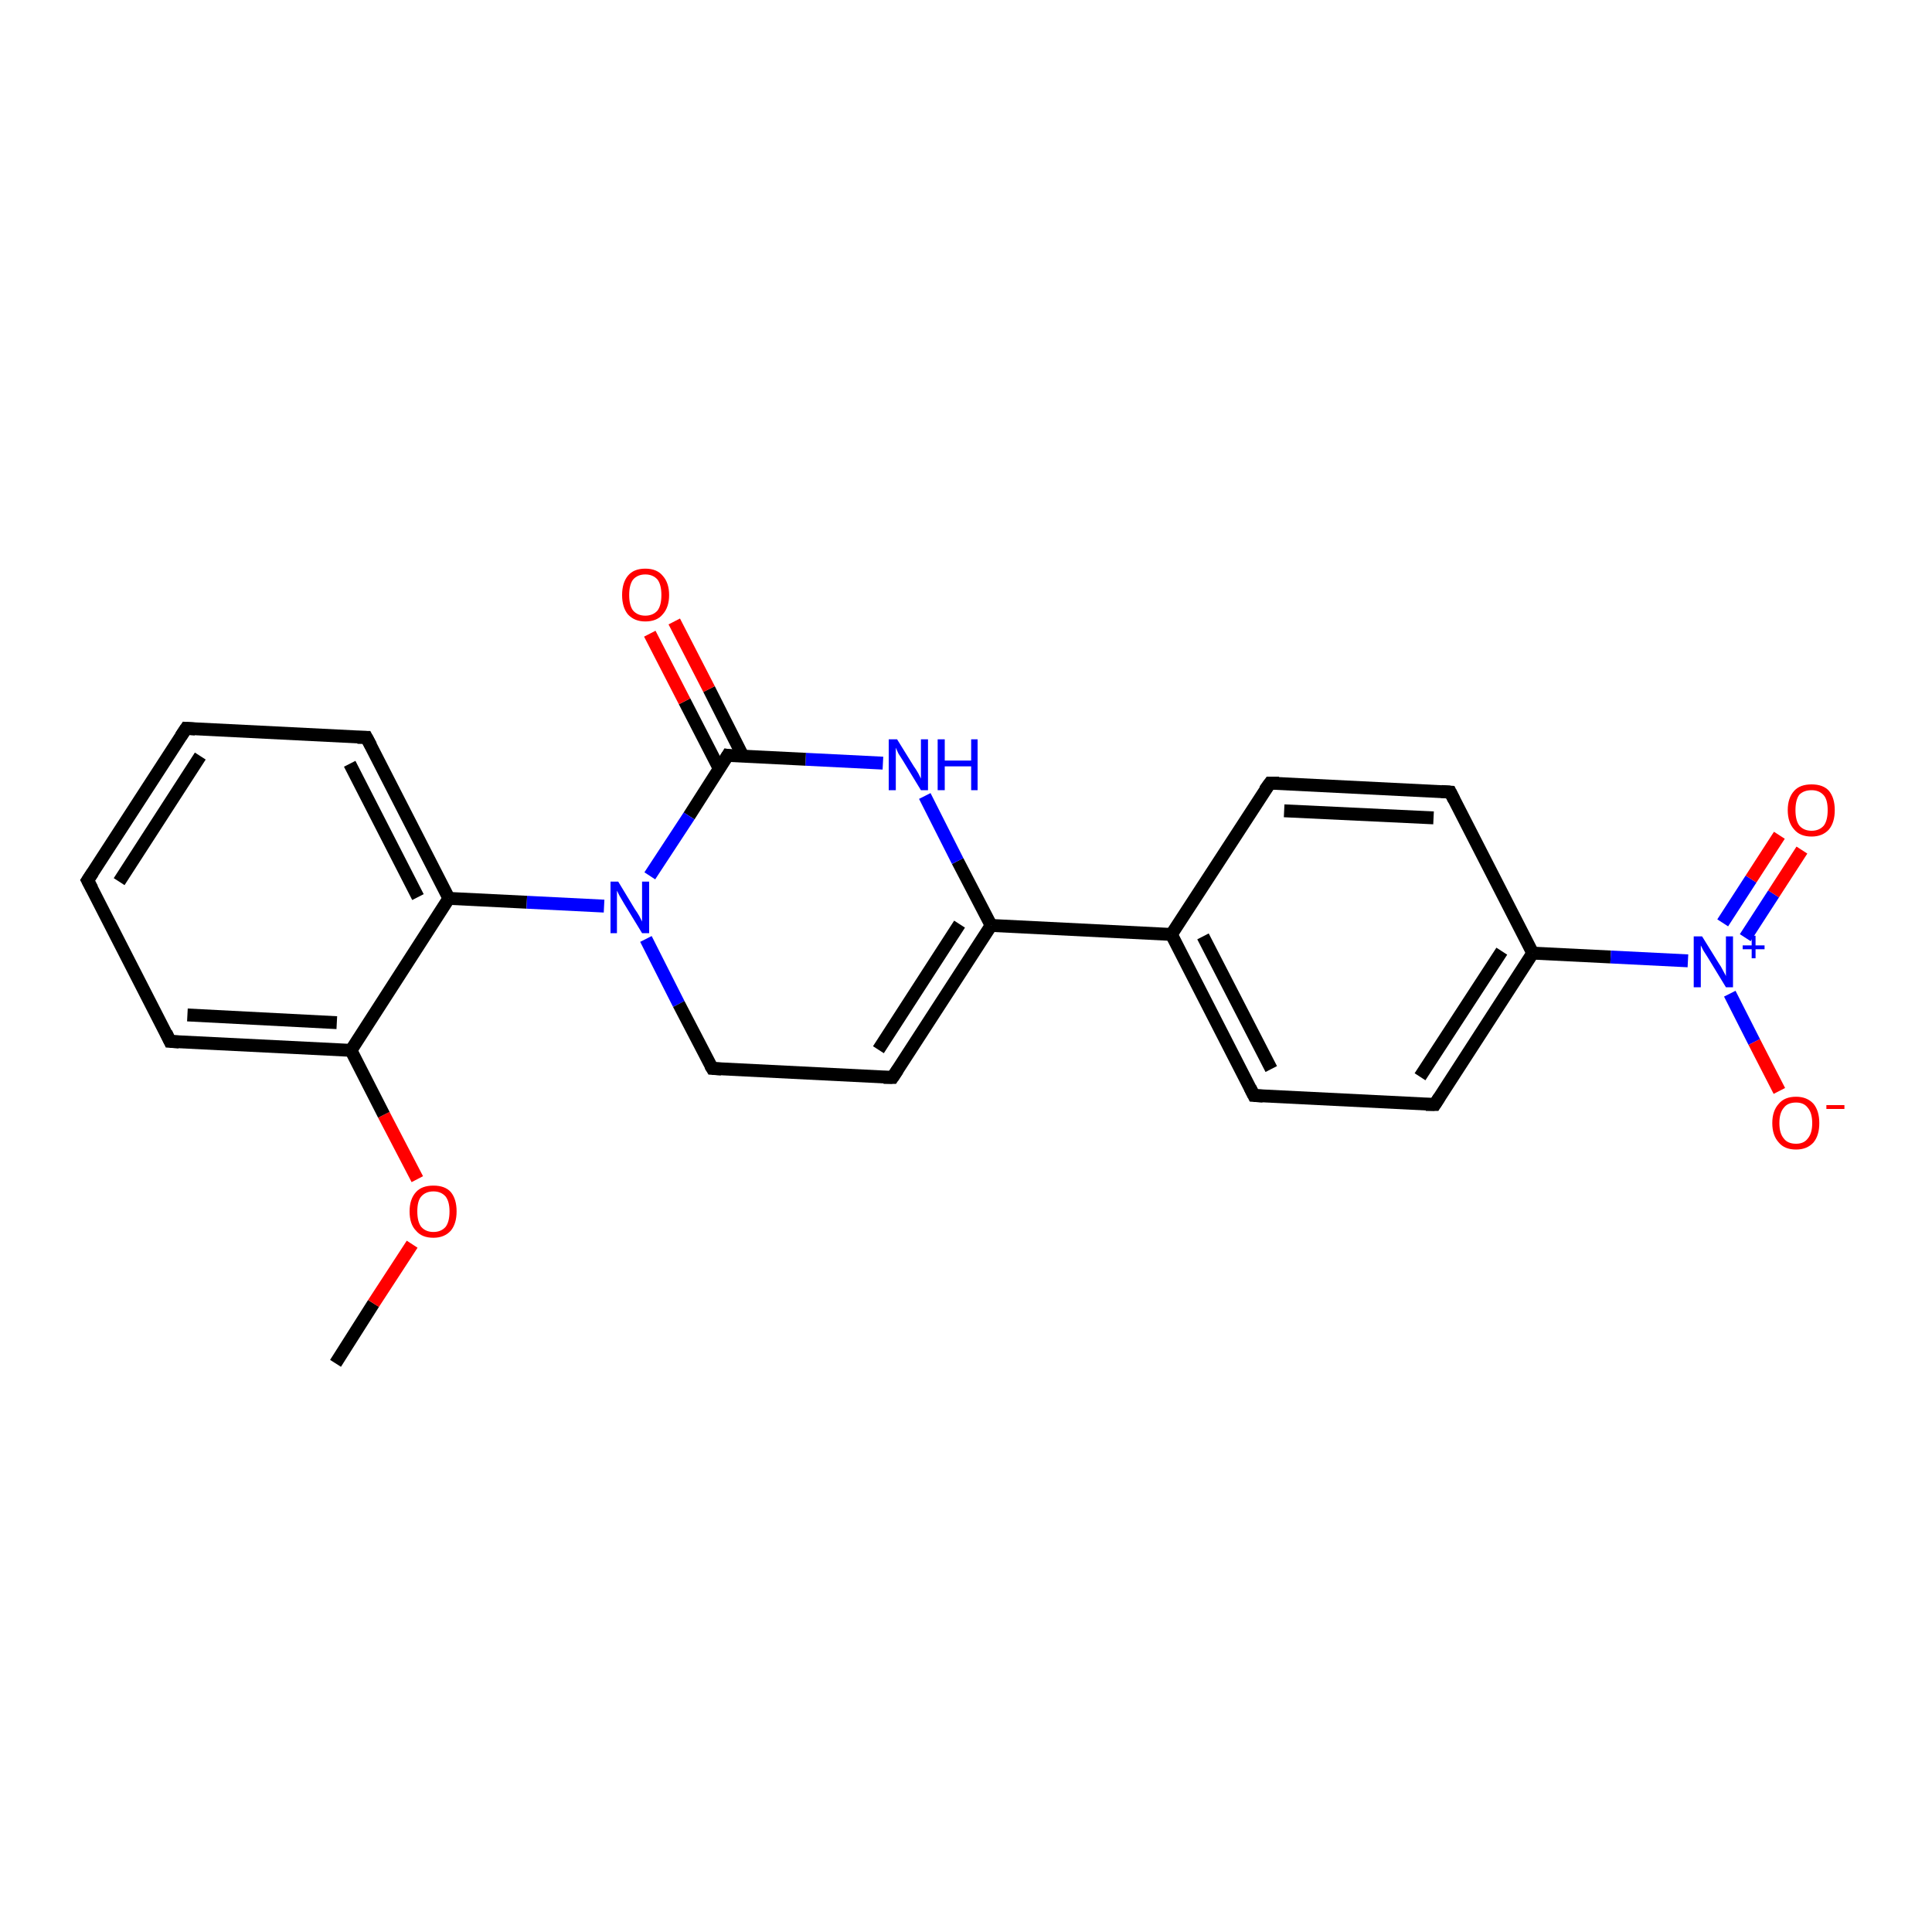 <?xml version='1.0' encoding='iso-8859-1'?>
<svg version='1.1' baseProfile='full'
              xmlns='http://www.w3.org/2000/svg'
                      xmlns:rdkit='http://www.rdkit.org/xml'
                      xmlns:xlink='http://www.w3.org/1999/xlink'
                  xml:space='preserve'
width='300px' height='300px' viewBox='0 0 300 300'>
<!-- END OF HEADER -->
<rect style='opacity:1.0;fill:#FFFFFF;stroke:none' width='300.0' height='300.0' x='0.0' y='0.0'> </rect>
<path class='bond-0 atom-0 atom-1' d='M 52.1,211.7 L 58.0,202.4' style='fill:none;fill-rule:evenodd;stroke:#000000;stroke-width:2.0px;stroke-linecap:butt;stroke-linejoin:miter;stroke-opacity:1' />
<path class='bond-0 atom-0 atom-1' d='M 58.0,202.4 L 64.0,193.2' style='fill:none;fill-rule:evenodd;stroke:#FF0000;stroke-width:2.0px;stroke-linecap:butt;stroke-linejoin:miter;stroke-opacity:1' />
<path class='bond-1 atom-1 atom-2' d='M 64.8,183.1 L 59.6,173.1' style='fill:none;fill-rule:evenodd;stroke:#FF0000;stroke-width:2.0px;stroke-linecap:butt;stroke-linejoin:miter;stroke-opacity:1' />
<path class='bond-1 atom-1 atom-2' d='M 59.6,173.1 L 54.5,163.1' style='fill:none;fill-rule:evenodd;stroke:#000000;stroke-width:2.0px;stroke-linecap:butt;stroke-linejoin:miter;stroke-opacity:1' />
<path class='bond-2 atom-2 atom-3' d='M 54.5,163.1 L 26.4,161.7' style='fill:none;fill-rule:evenodd;stroke:#000000;stroke-width:2.0px;stroke-linecap:butt;stroke-linejoin:miter;stroke-opacity:1' />
<path class='bond-2 atom-2 atom-3' d='M 52.3,158.8 L 29.1,157.6' style='fill:none;fill-rule:evenodd;stroke:#000000;stroke-width:2.0px;stroke-linecap:butt;stroke-linejoin:miter;stroke-opacity:1' />
<path class='bond-3 atom-3 atom-4' d='M 26.4,161.7 L 13.6,136.7' style='fill:none;fill-rule:evenodd;stroke:#000000;stroke-width:2.0px;stroke-linecap:butt;stroke-linejoin:miter;stroke-opacity:1' />
<path class='bond-4 atom-4 atom-5' d='M 13.6,136.7 L 28.9,113.1' style='fill:none;fill-rule:evenodd;stroke:#000000;stroke-width:2.0px;stroke-linecap:butt;stroke-linejoin:miter;stroke-opacity:1' />
<path class='bond-4 atom-4 atom-5' d='M 18.5,136.9 L 31.1,117.4' style='fill:none;fill-rule:evenodd;stroke:#000000;stroke-width:2.0px;stroke-linecap:butt;stroke-linejoin:miter;stroke-opacity:1' />
<path class='bond-5 atom-5 atom-6' d='M 28.9,113.1 L 56.9,114.5' style='fill:none;fill-rule:evenodd;stroke:#000000;stroke-width:2.0px;stroke-linecap:butt;stroke-linejoin:miter;stroke-opacity:1' />
<path class='bond-6 atom-6 atom-7' d='M 56.9,114.5 L 69.7,139.5' style='fill:none;fill-rule:evenodd;stroke:#000000;stroke-width:2.0px;stroke-linecap:butt;stroke-linejoin:miter;stroke-opacity:1' />
<path class='bond-6 atom-6 atom-7' d='M 54.3,118.6 L 64.9,139.3' style='fill:none;fill-rule:evenodd;stroke:#000000;stroke-width:2.0px;stroke-linecap:butt;stroke-linejoin:miter;stroke-opacity:1' />
<path class='bond-7 atom-7 atom-8' d='M 69.7,139.5 L 81.8,140.1' style='fill:none;fill-rule:evenodd;stroke:#000000;stroke-width:2.0px;stroke-linecap:butt;stroke-linejoin:miter;stroke-opacity:1' />
<path class='bond-7 atom-7 atom-8' d='M 81.8,140.1 L 93.8,140.7' style='fill:none;fill-rule:evenodd;stroke:#0000FF;stroke-width:2.0px;stroke-linecap:butt;stroke-linejoin:miter;stroke-opacity:1' />
<path class='bond-8 atom-8 atom-9' d='M 100.3,145.8 L 105.4,155.9' style='fill:none;fill-rule:evenodd;stroke:#0000FF;stroke-width:2.0px;stroke-linecap:butt;stroke-linejoin:miter;stroke-opacity:1' />
<path class='bond-8 atom-8 atom-9' d='M 105.4,155.9 L 110.6,165.9' style='fill:none;fill-rule:evenodd;stroke:#000000;stroke-width:2.0px;stroke-linecap:butt;stroke-linejoin:miter;stroke-opacity:1' />
<path class='bond-9 atom-9 atom-10' d='M 110.6,165.9 L 138.6,167.3' style='fill:none;fill-rule:evenodd;stroke:#000000;stroke-width:2.0px;stroke-linecap:butt;stroke-linejoin:miter;stroke-opacity:1' />
<path class='bond-10 atom-10 atom-11' d='M 138.6,167.3 L 153.9,143.7' style='fill:none;fill-rule:evenodd;stroke:#000000;stroke-width:2.0px;stroke-linecap:butt;stroke-linejoin:miter;stroke-opacity:1' />
<path class='bond-10 atom-10 atom-11' d='M 136.4,163.0 L 149.0,143.5' style='fill:none;fill-rule:evenodd;stroke:#000000;stroke-width:2.0px;stroke-linecap:butt;stroke-linejoin:miter;stroke-opacity:1' />
<path class='bond-11 atom-11 atom-12' d='M 153.9,143.7 L 148.7,133.7' style='fill:none;fill-rule:evenodd;stroke:#000000;stroke-width:2.0px;stroke-linecap:butt;stroke-linejoin:miter;stroke-opacity:1' />
<path class='bond-11 atom-11 atom-12' d='M 148.7,133.7 L 143.6,123.6' style='fill:none;fill-rule:evenodd;stroke:#0000FF;stroke-width:2.0px;stroke-linecap:butt;stroke-linejoin:miter;stroke-opacity:1' />
<path class='bond-12 atom-12 atom-13' d='M 137.1,118.5 L 125.1,117.9' style='fill:none;fill-rule:evenodd;stroke:#0000FF;stroke-width:2.0px;stroke-linecap:butt;stroke-linejoin:miter;stroke-opacity:1' />
<path class='bond-12 atom-12 atom-13' d='M 125.1,117.9 L 113.0,117.3' style='fill:none;fill-rule:evenodd;stroke:#000000;stroke-width:2.0px;stroke-linecap:butt;stroke-linejoin:miter;stroke-opacity:1' />
<path class='bond-13 atom-13 atom-14' d='M 115.4,117.5 L 110.1,107.0' style='fill:none;fill-rule:evenodd;stroke:#000000;stroke-width:2.0px;stroke-linecap:butt;stroke-linejoin:miter;stroke-opacity:1' />
<path class='bond-13 atom-13 atom-14' d='M 110.1,107.0 L 104.7,96.5' style='fill:none;fill-rule:evenodd;stroke:#FF0000;stroke-width:2.0px;stroke-linecap:butt;stroke-linejoin:miter;stroke-opacity:1' />
<path class='bond-13 atom-13 atom-14' d='M 111.7,119.4 L 106.3,108.9' style='fill:none;fill-rule:evenodd;stroke:#000000;stroke-width:2.0px;stroke-linecap:butt;stroke-linejoin:miter;stroke-opacity:1' />
<path class='bond-13 atom-13 atom-14' d='M 106.3,108.9 L 100.9,98.4' style='fill:none;fill-rule:evenodd;stroke:#FF0000;stroke-width:2.0px;stroke-linecap:butt;stroke-linejoin:miter;stroke-opacity:1' />
<path class='bond-14 atom-11 atom-15' d='M 153.9,143.7 L 181.9,145.1' style='fill:none;fill-rule:evenodd;stroke:#000000;stroke-width:2.0px;stroke-linecap:butt;stroke-linejoin:miter;stroke-opacity:1' />
<path class='bond-15 atom-15 atom-16' d='M 181.9,145.1 L 194.7,170.1' style='fill:none;fill-rule:evenodd;stroke:#000000;stroke-width:2.0px;stroke-linecap:butt;stroke-linejoin:miter;stroke-opacity:1' />
<path class='bond-15 atom-15 atom-16' d='M 186.8,145.4 L 197.4,166.0' style='fill:none;fill-rule:evenodd;stroke:#000000;stroke-width:2.0px;stroke-linecap:butt;stroke-linejoin:miter;stroke-opacity:1' />
<path class='bond-16 atom-16 atom-17' d='M 194.7,170.1 L 222.8,171.5' style='fill:none;fill-rule:evenodd;stroke:#000000;stroke-width:2.0px;stroke-linecap:butt;stroke-linejoin:miter;stroke-opacity:1' />
<path class='bond-17 atom-17 atom-18' d='M 222.8,171.5 L 238.0,148.0' style='fill:none;fill-rule:evenodd;stroke:#000000;stroke-width:2.0px;stroke-linecap:butt;stroke-linejoin:miter;stroke-opacity:1' />
<path class='bond-17 atom-17 atom-18' d='M 220.5,167.2 L 233.2,147.7' style='fill:none;fill-rule:evenodd;stroke:#000000;stroke-width:2.0px;stroke-linecap:butt;stroke-linejoin:miter;stroke-opacity:1' />
<path class='bond-18 atom-18 atom-19' d='M 238.0,148.0 L 225.2,123.0' style='fill:none;fill-rule:evenodd;stroke:#000000;stroke-width:2.0px;stroke-linecap:butt;stroke-linejoin:miter;stroke-opacity:1' />
<path class='bond-19 atom-19 atom-20' d='M 225.2,123.0 L 197.2,121.6' style='fill:none;fill-rule:evenodd;stroke:#000000;stroke-width:2.0px;stroke-linecap:butt;stroke-linejoin:miter;stroke-opacity:1' />
<path class='bond-19 atom-19 atom-20' d='M 222.6,127.0 L 199.4,125.9' style='fill:none;fill-rule:evenodd;stroke:#000000;stroke-width:2.0px;stroke-linecap:butt;stroke-linejoin:miter;stroke-opacity:1' />
<path class='bond-20 atom-18 atom-21' d='M 238.0,148.0 L 250.1,148.6' style='fill:none;fill-rule:evenodd;stroke:#000000;stroke-width:2.0px;stroke-linecap:butt;stroke-linejoin:miter;stroke-opacity:1' />
<path class='bond-20 atom-18 atom-21' d='M 250.1,148.6 L 262.1,149.2' style='fill:none;fill-rule:evenodd;stroke:#0000FF;stroke-width:2.0px;stroke-linecap:butt;stroke-linejoin:miter;stroke-opacity:1' />
<path class='bond-21 atom-21 atom-22' d='M 268.6,154.3 L 272.4,161.8' style='fill:none;fill-rule:evenodd;stroke:#0000FF;stroke-width:2.0px;stroke-linecap:butt;stroke-linejoin:miter;stroke-opacity:1' />
<path class='bond-21 atom-21 atom-22' d='M 272.4,161.8 L 276.3,169.4' style='fill:none;fill-rule:evenodd;stroke:#FF0000;stroke-width:2.0px;stroke-linecap:butt;stroke-linejoin:miter;stroke-opacity:1' />
<path class='bond-22 atom-21 atom-23' d='M 271.0,145.6 L 275.4,138.8' style='fill:none;fill-rule:evenodd;stroke:#0000FF;stroke-width:2.0px;stroke-linecap:butt;stroke-linejoin:miter;stroke-opacity:1' />
<path class='bond-22 atom-21 atom-23' d='M 275.4,138.8 L 279.8,132.0' style='fill:none;fill-rule:evenodd;stroke:#FF0000;stroke-width:2.0px;stroke-linecap:butt;stroke-linejoin:miter;stroke-opacity:1' />
<path class='bond-22 atom-21 atom-23' d='M 267.5,143.3 L 271.9,136.5' style='fill:none;fill-rule:evenodd;stroke:#0000FF;stroke-width:2.0px;stroke-linecap:butt;stroke-linejoin:miter;stroke-opacity:1' />
<path class='bond-22 atom-21 atom-23' d='M 271.9,136.5 L 276.3,129.7' style='fill:none;fill-rule:evenodd;stroke:#FF0000;stroke-width:2.0px;stroke-linecap:butt;stroke-linejoin:miter;stroke-opacity:1' />
<path class='bond-23 atom-7 atom-2' d='M 69.7,139.5 L 54.5,163.1' style='fill:none;fill-rule:evenodd;stroke:#000000;stroke-width:2.0px;stroke-linecap:butt;stroke-linejoin:miter;stroke-opacity:1' />
<path class='bond-24 atom-13 atom-8' d='M 113.0,117.3 L 107.0,126.7' style='fill:none;fill-rule:evenodd;stroke:#000000;stroke-width:2.0px;stroke-linecap:butt;stroke-linejoin:miter;stroke-opacity:1' />
<path class='bond-24 atom-13 atom-8' d='M 107.0,126.7 L 100.9,136.0' style='fill:none;fill-rule:evenodd;stroke:#0000FF;stroke-width:2.0px;stroke-linecap:butt;stroke-linejoin:miter;stroke-opacity:1' />
<path class='bond-25 atom-20 atom-15' d='M 197.2,121.6 L 181.9,145.1' style='fill:none;fill-rule:evenodd;stroke:#000000;stroke-width:2.0px;stroke-linecap:butt;stroke-linejoin:miter;stroke-opacity:1' />
<path d='M 27.8,161.8 L 26.4,161.7 L 25.8,160.4' style='fill:none;stroke:#000000;stroke-width:2.0px;stroke-linecap:butt;stroke-linejoin:miter;stroke-opacity:1;' />
<path d='M 14.3,138.0 L 13.6,136.7 L 14.4,135.5' style='fill:none;stroke:#000000;stroke-width:2.0px;stroke-linecap:butt;stroke-linejoin:miter;stroke-opacity:1;' />
<path d='M 28.1,114.3 L 28.9,113.1 L 30.3,113.2' style='fill:none;stroke:#000000;stroke-width:2.0px;stroke-linecap:butt;stroke-linejoin:miter;stroke-opacity:1;' />
<path d='M 55.5,114.5 L 56.9,114.5 L 57.6,115.8' style='fill:none;stroke:#000000;stroke-width:2.0px;stroke-linecap:butt;stroke-linejoin:miter;stroke-opacity:1;' />
<path d='M 110.3,165.4 L 110.6,165.9 L 112.0,166.0' style='fill:none;stroke:#000000;stroke-width:2.0px;stroke-linecap:butt;stroke-linejoin:miter;stroke-opacity:1;' />
<path d='M 137.2,167.3 L 138.6,167.3 L 139.4,166.1' style='fill:none;stroke:#000000;stroke-width:2.0px;stroke-linecap:butt;stroke-linejoin:miter;stroke-opacity:1;' />
<path d='M 113.6,117.4 L 113.0,117.3 L 112.7,117.8' style='fill:none;stroke:#000000;stroke-width:2.0px;stroke-linecap:butt;stroke-linejoin:miter;stroke-opacity:1;' />
<path d='M 194.1,168.9 L 194.7,170.1 L 196.1,170.2' style='fill:none;stroke:#000000;stroke-width:2.0px;stroke-linecap:butt;stroke-linejoin:miter;stroke-opacity:1;' />
<path d='M 221.4,171.5 L 222.8,171.5 L 223.5,170.4' style='fill:none;stroke:#000000;stroke-width:2.0px;stroke-linecap:butt;stroke-linejoin:miter;stroke-opacity:1;' />
<path d='M 225.8,124.2 L 225.2,123.0 L 223.8,122.9' style='fill:none;stroke:#000000;stroke-width:2.0px;stroke-linecap:butt;stroke-linejoin:miter;stroke-opacity:1;' />
<path d='M 198.6,121.6 L 197.2,121.6 L 196.4,122.7' style='fill:none;stroke:#000000;stroke-width:2.0px;stroke-linecap:butt;stroke-linejoin:miter;stroke-opacity:1;' />
<path class='atom-1' d='M 63.6 188.1
Q 63.6 186.2, 64.6 185.1
Q 65.5 184.1, 67.3 184.1
Q 69.1 184.1, 70.0 185.1
Q 70.9 186.2, 70.9 188.1
Q 70.9 190.0, 70.0 191.1
Q 69.0 192.2, 67.3 192.2
Q 65.5 192.2, 64.6 191.1
Q 63.6 190.1, 63.6 188.1
M 67.3 191.3
Q 68.5 191.3, 69.2 190.5
Q 69.8 189.7, 69.8 188.1
Q 69.8 186.6, 69.2 185.8
Q 68.5 185.0, 67.3 185.0
Q 66.1 185.0, 65.4 185.8
Q 64.8 186.5, 64.8 188.1
Q 64.8 189.7, 65.4 190.5
Q 66.1 191.3, 67.3 191.3
' fill='#FF0000'/>
<path class='atom-8' d='M 96.0 136.9
L 98.6 141.2
Q 98.9 141.6, 99.3 142.3
Q 99.7 143.1, 99.7 143.1
L 99.7 136.9
L 100.8 136.9
L 100.8 144.9
L 99.7 144.9
L 96.9 140.3
Q 96.6 139.8, 96.2 139.1
Q 95.9 138.5, 95.8 138.3
L 95.8 144.9
L 94.8 144.9
L 94.8 136.9
L 96.0 136.9
' fill='#0000FF'/>
<path class='atom-12' d='M 139.3 114.8
L 141.9 119.0
Q 142.2 119.4, 142.6 120.1
Q 143.0 120.9, 143.0 120.9
L 143.0 114.8
L 144.1 114.8
L 144.1 122.7
L 143.0 122.7
L 140.2 118.1
Q 139.9 117.6, 139.5 117.0
Q 139.2 116.3, 139.1 116.1
L 139.1 122.7
L 138.0 122.7
L 138.0 114.8
L 139.3 114.8
' fill='#0000FF'/>
<path class='atom-12' d='M 145.6 114.8
L 146.7 114.8
L 146.7 118.1
L 150.8 118.1
L 150.8 114.8
L 151.8 114.8
L 151.8 122.7
L 150.8 122.7
L 150.8 119.0
L 146.7 119.0
L 146.7 122.7
L 145.6 122.7
L 145.6 114.8
' fill='#0000FF'/>
<path class='atom-14' d='M 96.6 92.4
Q 96.6 90.5, 97.5 89.4
Q 98.4 88.3, 100.2 88.3
Q 102.0 88.3, 102.9 89.4
Q 103.9 90.5, 103.9 92.4
Q 103.9 94.3, 102.9 95.4
Q 102.0 96.5, 100.2 96.5
Q 98.5 96.5, 97.5 95.4
Q 96.6 94.3, 96.6 92.4
M 100.2 95.6
Q 101.4 95.6, 102.1 94.8
Q 102.7 94.0, 102.7 92.4
Q 102.7 90.8, 102.1 90.0
Q 101.4 89.2, 100.2 89.2
Q 99.0 89.2, 98.3 90.0
Q 97.7 90.8, 97.7 92.4
Q 97.7 94.0, 98.3 94.8
Q 99.0 95.6, 100.2 95.6
' fill='#FF0000'/>
<path class='atom-21' d='M 264.3 145.4
L 266.9 149.6
Q 267.2 150.0, 267.6 150.8
Q 268.0 151.5, 268.0 151.6
L 268.0 145.4
L 269.1 145.4
L 269.1 153.3
L 268.0 153.3
L 265.2 148.7
Q 264.9 148.2, 264.5 147.6
Q 264.2 147.0, 264.1 146.8
L 264.1 153.3
L 263.0 153.3
L 263.0 145.4
L 264.3 145.4
' fill='#0000FF'/>
<path class='atom-21' d='M 270.6 146.8
L 272.0 146.8
L 272.0 145.3
L 272.6 145.3
L 272.6 146.8
L 274.0 146.8
L 274.0 147.4
L 272.6 147.4
L 272.6 148.8
L 272.0 148.8
L 272.0 147.4
L 270.6 147.4
L 270.6 146.8
' fill='#0000FF'/>
<path class='atom-22' d='M 275.2 174.4
Q 275.2 172.5, 276.2 171.4
Q 277.1 170.3, 278.9 170.3
Q 280.6 170.3, 281.6 171.4
Q 282.5 172.5, 282.5 174.4
Q 282.5 176.3, 281.6 177.4
Q 280.6 178.5, 278.9 178.5
Q 277.1 178.5, 276.2 177.4
Q 275.2 176.3, 275.2 174.4
M 278.9 177.6
Q 280.1 177.6, 280.7 176.8
Q 281.4 176.0, 281.4 174.4
Q 281.4 172.8, 280.7 172.0
Q 280.1 171.2, 278.9 171.2
Q 277.6 171.2, 277.0 172.0
Q 276.3 172.8, 276.3 174.4
Q 276.3 176.0, 277.0 176.8
Q 277.6 177.6, 278.9 177.6
' fill='#FF0000'/>
<path class='atom-22' d='M 283.6 171.6
L 286.4 171.6
L 286.4 172.2
L 283.6 172.2
L 283.6 171.6
' fill='#FF0000'/>
<path class='atom-23' d='M 277.6 125.8
Q 277.6 123.9, 278.6 122.8
Q 279.5 121.8, 281.3 121.8
Q 283.1 121.8, 284.0 122.8
Q 284.9 123.9, 284.9 125.8
Q 284.9 127.7, 284.0 128.8
Q 283.0 129.9, 281.3 129.9
Q 279.5 129.9, 278.6 128.8
Q 277.6 127.7, 277.6 125.8
M 281.3 129.0
Q 282.5 129.0, 283.2 128.2
Q 283.8 127.4, 283.8 125.8
Q 283.8 124.2, 283.2 123.5
Q 282.5 122.7, 281.3 122.7
Q 280.1 122.7, 279.4 123.4
Q 278.8 124.2, 278.8 125.8
Q 278.8 127.4, 279.4 128.2
Q 280.1 129.0, 281.3 129.0
' fill='#FF0000'/>
</svg>
